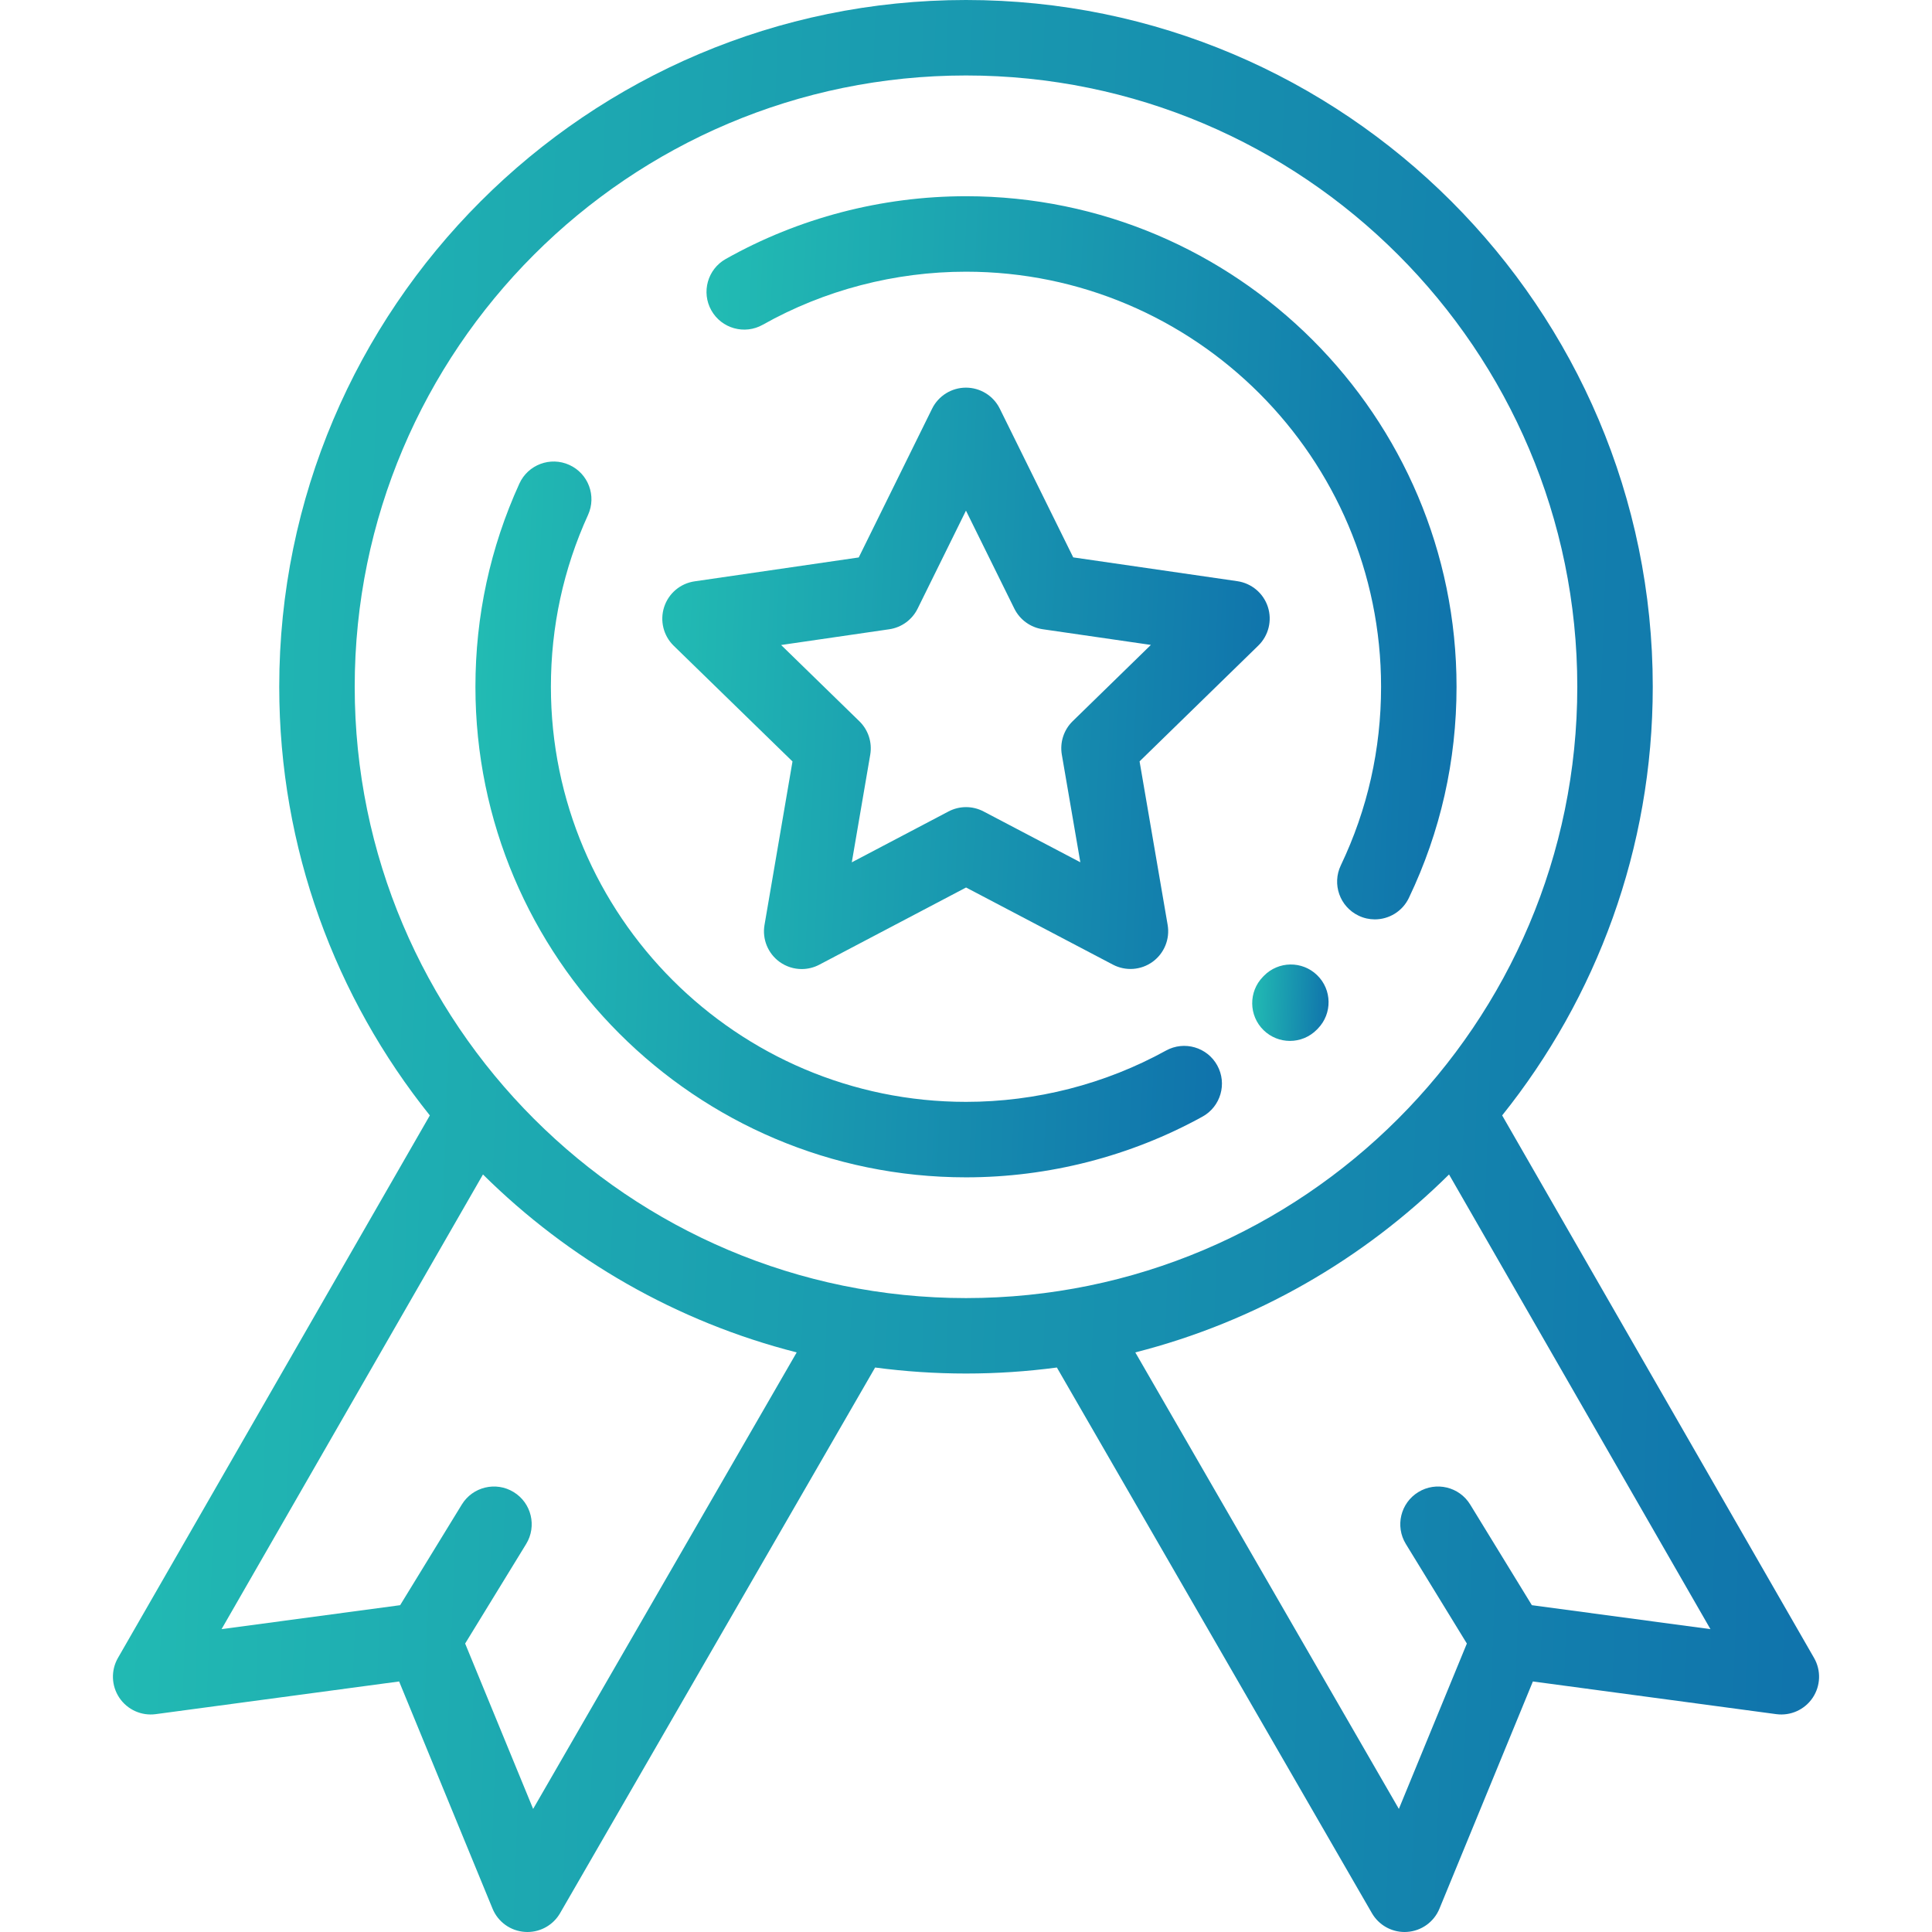 <svg width="62" height="62" viewBox="0 0 62 62" fill="none" xmlns="http://www.w3.org/2000/svg">
<path d="M40.687 19.475C40.544 19.037 40.165 18.718 39.709 18.651L34.441 17.887L32.084 13.114C31.88 12.701 31.459 12.44 30.998 12.44H30.998C30.537 12.44 30.116 12.702 29.912 13.115L27.558 17.889L22.29 18.656C21.834 18.722 21.455 19.042 21.313 19.48C21.171 19.919 21.289 20.4 21.619 20.722L25.432 24.436L24.534 29.683C24.456 30.137 24.643 30.596 25.016 30.867C25.227 31.02 25.477 31.098 25.727 31.098C25.92 31.098 26.114 31.052 26.291 30.959L31.002 28.481L35.714 30.956C36.122 31.171 36.617 31.135 36.99 30.864C37.362 30.593 37.549 30.134 37.471 29.68L36.57 24.433L40.381 20.717C40.711 20.395 40.829 19.914 40.687 19.475ZM34.423 23.144C34.138 23.422 34.008 23.823 34.075 24.216L34.669 27.671L31.565 26.041C31.212 25.855 30.791 25.855 30.438 26.041L27.335 27.673L27.927 24.218C27.994 23.825 27.864 23.424 27.578 23.146L25.067 20.699L28.536 20.194C28.931 20.137 29.272 19.889 29.448 19.531L30.999 16.387L32.551 19.531C32.728 19.888 33.069 20.136 33.463 20.193L36.933 20.696L34.423 23.144Z" fill="url(#paint0_linear)"/>
<path d="M58.215 53.205L48.206 35.795C51.228 32.022 53.039 27.238 53.039 22.039C53.039 9.887 43.152 0 31 0C18.848 0 8.961 9.887 8.961 22.039C8.961 27.238 10.772 32.022 13.794 35.795L3.785 53.205C3.555 53.605 3.573 54.1 3.83 54.483C4.087 54.866 4.539 55.07 4.996 55.009L12.808 53.96L15.806 61.25C15.981 61.677 16.384 61.967 16.845 61.997C16.872 61.999 16.899 62 16.926 62C17.357 62 17.757 61.771 17.974 61.395L28.079 43.893C28.081 43.89 28.082 43.888 28.083 43.885C29.038 44.012 30.011 44.078 31 44.078C31.989 44.078 32.962 44.012 33.917 43.885C33.919 43.888 33.92 43.89 33.921 43.893L44.026 61.395C44.243 61.771 44.644 62 45.074 62C45.101 62 45.128 61.999 45.155 61.997C45.616 61.967 46.019 61.677 46.194 61.25L49.192 53.96L57.004 55.009C57.462 55.07 57.914 54.866 58.171 54.483C58.427 54.1 58.445 53.605 58.215 53.205ZM17.109 58.05L14.927 52.743L16.885 49.548C17.234 48.978 17.055 48.232 16.485 47.883C15.915 47.533 15.169 47.712 14.82 48.282L12.841 51.512L7.11 52.281L15.499 37.69C18.247 40.412 21.704 42.417 25.567 43.4L17.109 58.05ZM31 41.657C20.183 41.657 11.383 32.856 11.383 22.039C11.383 11.222 20.183 2.422 31 2.422C41.817 2.422 50.617 11.222 50.617 22.039C50.617 32.856 41.817 41.657 31 41.657ZM49.159 51.512L47.18 48.282C46.831 47.712 46.085 47.533 45.515 47.883C44.944 48.232 44.766 48.978 45.115 49.548L47.073 52.743L44.891 58.05L36.433 43.4C40.295 42.417 43.753 40.412 46.501 37.69L54.89 52.281L49.159 51.512Z" fill="url(#paint1_linear)"/>
<path d="M31 6.297C28.297 6.297 25.631 6.993 23.29 8.311C22.707 8.639 22.5 9.378 22.828 9.961C23.156 10.543 23.894 10.75 24.477 10.422C26.457 9.308 28.713 8.719 31 8.719C38.345 8.719 44.32 14.694 44.32 22.039C44.32 24.046 43.885 25.975 43.028 27.771C42.74 28.374 42.995 29.097 43.599 29.385C43.767 29.466 43.945 29.504 44.12 29.504C44.572 29.504 45.006 29.249 45.213 28.814C46.228 26.69 46.742 24.41 46.742 22.039C46.742 13.359 39.68 6.297 31 6.297Z" fill="url(#paint2_linear)"/>
<path d="M42.268 31.294C41.788 30.828 41.022 30.839 40.556 31.319L40.529 31.347C40.062 31.825 40.071 32.592 40.549 33.059C40.785 33.289 41.09 33.404 41.395 33.404C41.71 33.404 42.024 33.282 42.262 33.039L42.294 33.006C42.759 32.526 42.748 31.759 42.268 31.294Z" fill="url(#paint3_linear)"/>
<path d="M39.063 34.19C38.741 33.605 38.004 33.391 37.418 33.714C35.465 34.791 33.245 35.36 31 35.36C23.655 35.36 17.679 29.384 17.679 22.039C17.679 20.115 18.08 18.259 18.871 16.524C19.148 15.915 18.88 15.197 18.271 14.92C17.662 14.643 16.944 14.911 16.667 15.52C15.732 17.573 15.257 19.766 15.257 22.039C15.257 30.72 22.319 37.782 31 37.782C33.653 37.782 36.277 37.108 38.587 35.835C39.173 35.513 39.386 34.776 39.063 34.19Z" fill="url(#paint4_linear)"/>
<defs>
<linearGradient id="paint0_linear" x1="21.254" y1="12.44" x2="41.138" y2="13.318" gradientUnits="userSpaceOnUse">
<stop stop-color="#22BCB3"/>
<stop offset="1" stop-color="#1074AC"/>
</linearGradient>
<linearGradient id="paint1_linear" x1="3.624" y1="0" x2="59.508" y2="2.087" gradientUnits="userSpaceOnUse">
<stop stop-color="#22BCB3"/>
<stop offset="1" stop-color="#1074AC"/>
</linearGradient>
<linearGradient id="paint2_linear" x1="22.672" y1="6.297" x2="47.227" y2="7.374" gradientUnits="userSpaceOnUse">
<stop stop-color="#22BCB3"/>
<stop offset="1" stop-color="#1074AC"/>
</linearGradient>
<linearGradient id="paint3_linear" x1="40.184" y1="30.952" x2="42.685" y2="31.057" gradientUnits="userSpaceOnUse">
<stop stop-color="#22BCB3"/>
<stop offset="1" stop-color="#1074AC"/>
</linearGradient>
<linearGradient id="paint4_linear" x1="15.257" y1="14.811" x2="39.696" y2="15.889" gradientUnits="userSpaceOnUse">
<stop stop-color="#22BCB3"/>
<stop offset="1" stop-color="#1074AC"/>
</linearGradient>
</defs>
</svg>
